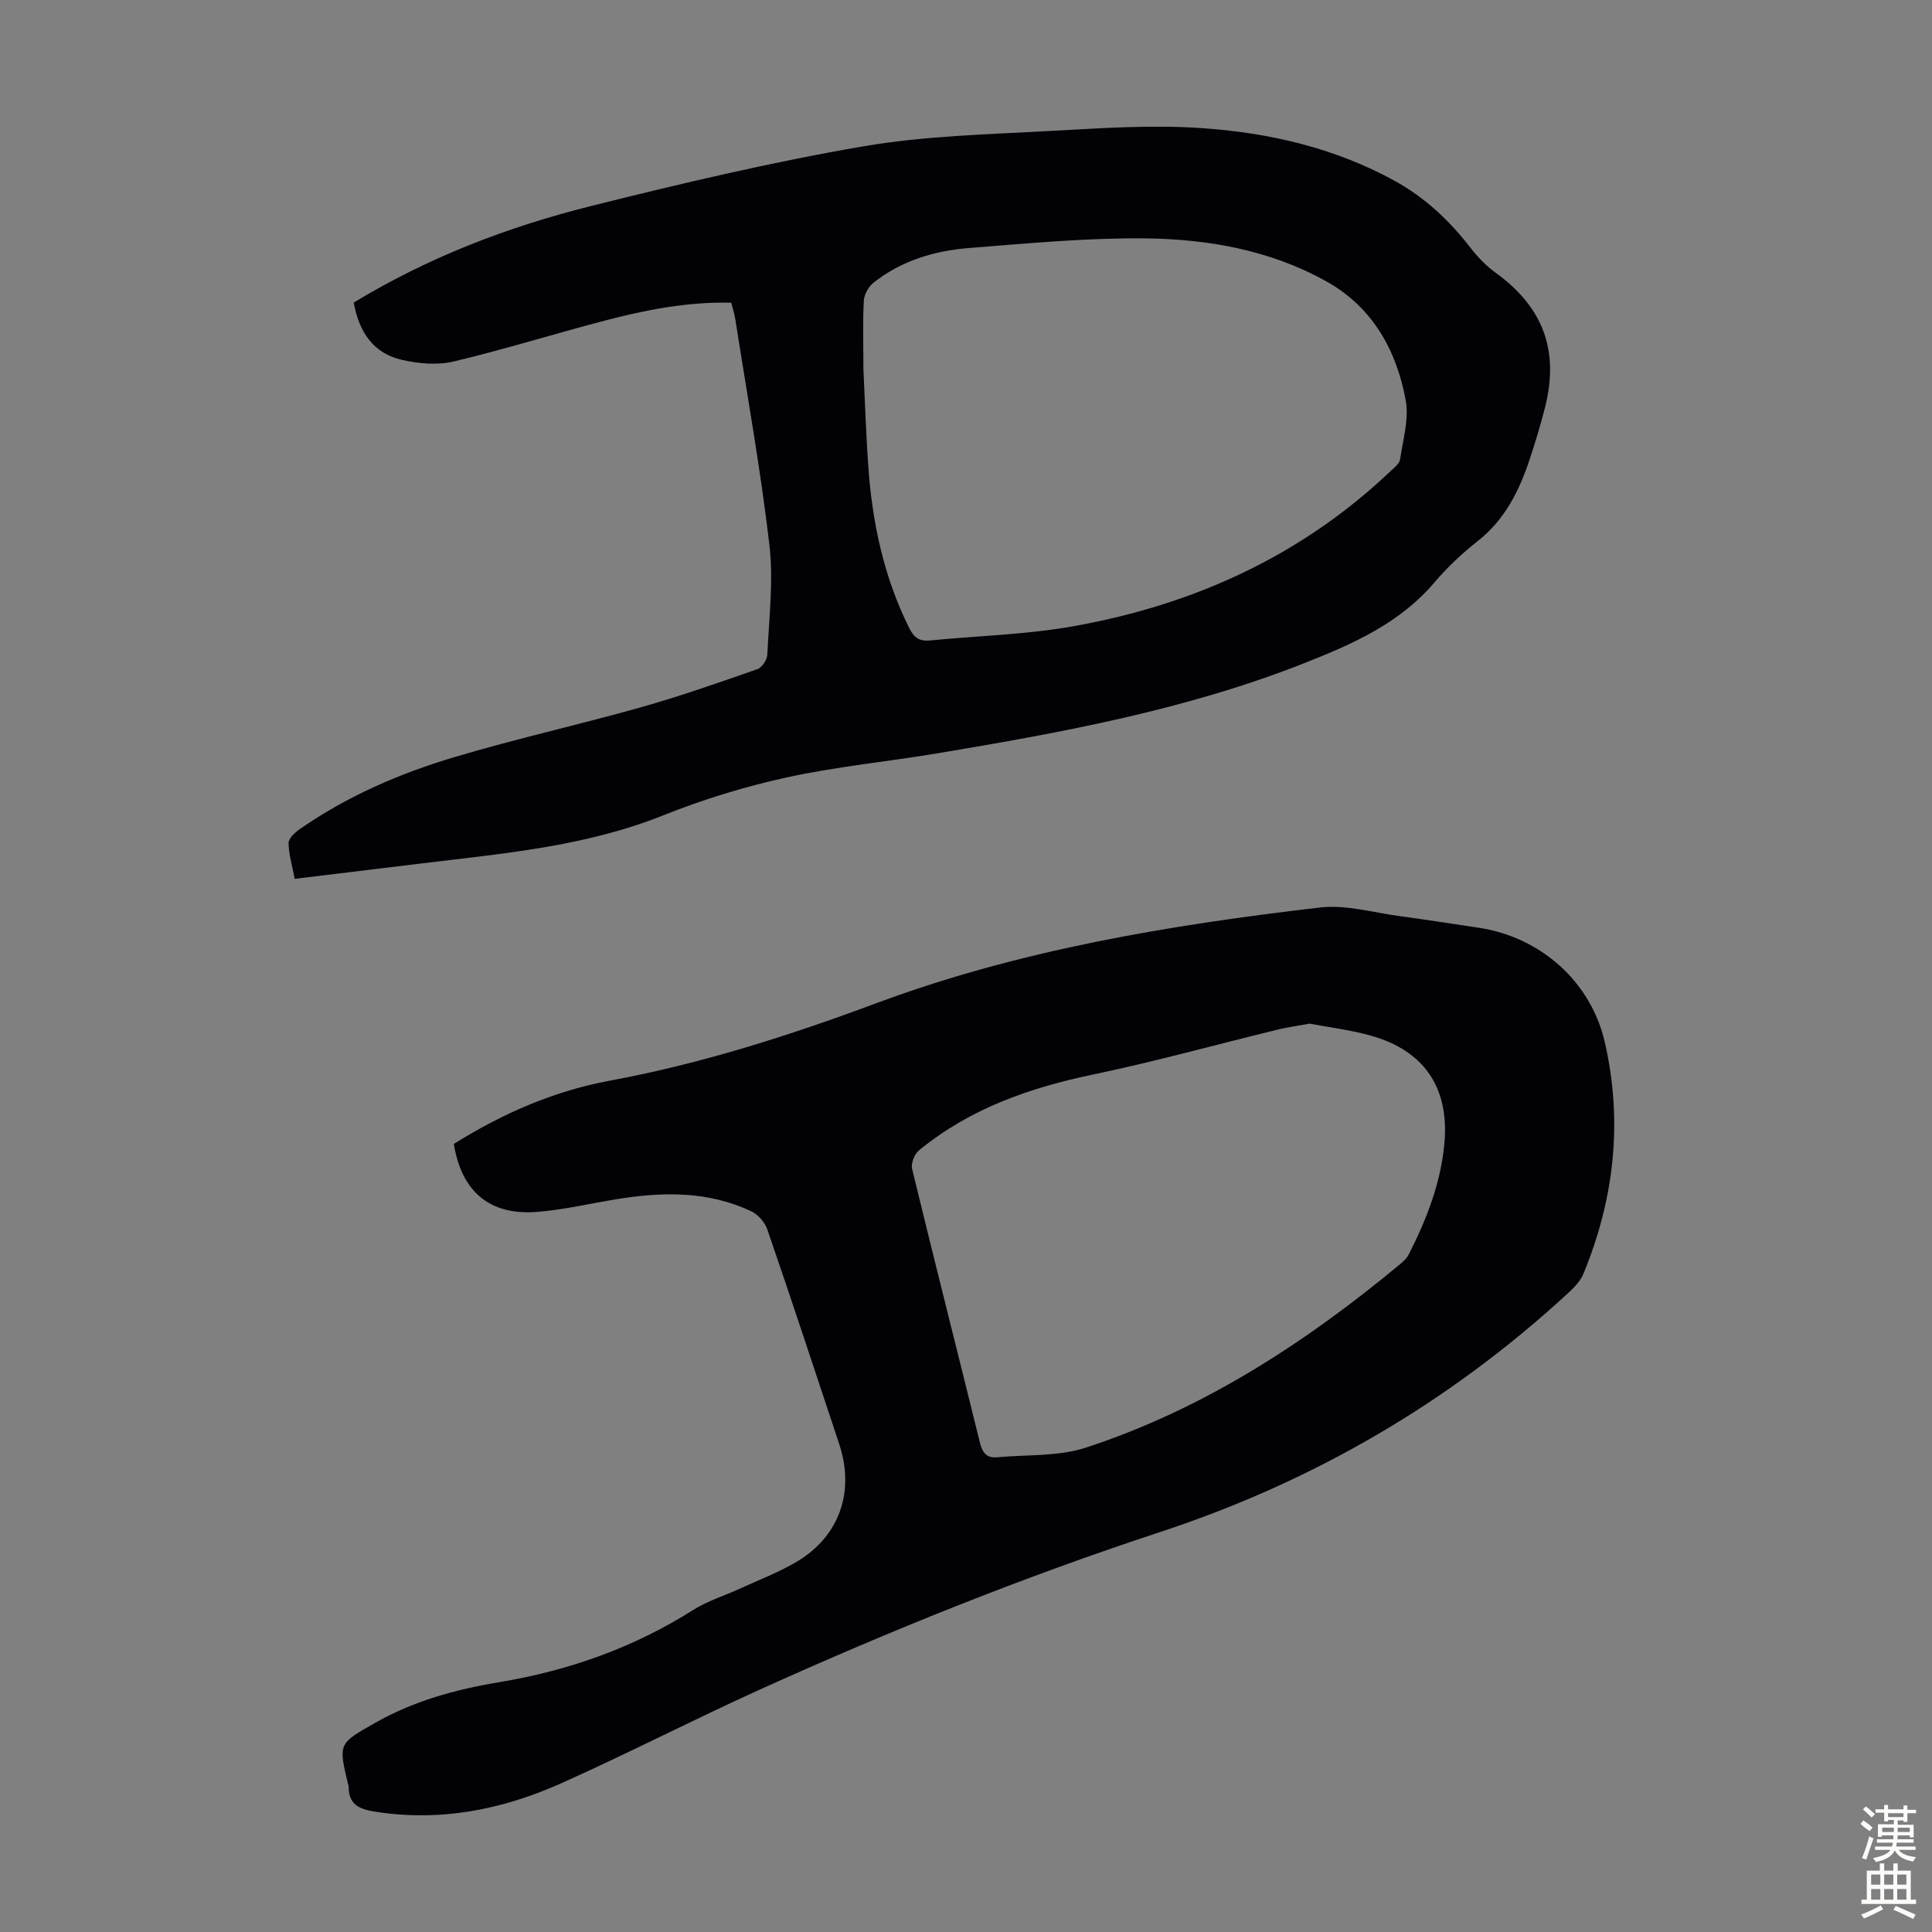 <svg enable-background="new 0 0 400 400" viewBox="0 0 400 400" xmlns="http://www.w3.org/2000/svg"><rect x="0" y="0" width="400" height="400" fill="#808080" stroke="none"/><path d="m93.96 236.84c10.13-6.34 20.77-10.96 32.31-13.1 18.94-3.51 37.12-9.32 55.17-16.04 29.58-11.01 60.61-16.17 91.84-19.81 5.39-.63 11.07 1.06 16.6 1.8 5.43.72 10.84 1.59 16.26 2.39 12.76 1.9 23.23 11.11 26.12 23.71 3.76 16.4 1.97 32.44-4.44 47.95-.64 1.56-2.01 2.92-3.29 4.1-24.56 22.6-52.71 38.95-84.45 49.39-28.25 9.29-55.83 20.38-82.92 32.65-13.73 6.22-27.14 13.14-40.9 19.3-12.34 5.53-25.27 8.08-38.89 5.86-3.16-.52-5.21-1.6-5.18-5.1 0-.22-.11-.43-.16-.65-1.98-8.39-1.92-8.29 5.62-12.58 8-4.55 16.69-6.93 25.65-8.42 14.4-2.39 27.86-7.14 40.25-14.98 2.97-1.88 6.47-2.94 9.7-4.42 3.95-1.82 8.06-3.38 11.77-5.59 8.77-5.23 11.99-14.46 8.75-24.26-4.91-14.85-9.82-29.7-14.9-44.49-.51-1.47-1.89-3.08-3.28-3.74-8.96-4.26-18.4-4.08-27.93-2.53-5.4.88-10.77 2.15-16.2 2.61-9.94.87-15.89-4.05-17.5-14.05zm177.19-24.91c-2.32.43-4.52.73-6.66 1.25-12.69 3.09-25.29 6.59-38.06 9.26-13.23 2.76-25.63 7.07-36.18 15.74-.93.76-1.68 2.71-1.41 3.83 4.58 18.89 9.37 37.73 14.02 56.6.5 2.04 1.33 3.31 3.53 3.11 6.18-.58 12.72-.13 18.48-2.02 24.33-7.97 45.45-21.73 65.02-37.98.68-.56 1.38-1.22 1.77-1.99 3.72-7.31 6.68-14.89 7.4-23.16.98-11.35-4.18-19.02-15.15-22.13-4.15-1.18-8.5-1.7-12.76-2.51z" fill="#010106"/><path d="m73.24 62.64c15.49-9.39 31.98-15.7 49.15-19.99 18.63-4.66 37.37-9.09 56.28-12.34 12.95-2.23 26.25-2.49 39.42-3.23 10.25-.57 20.58-1.26 30.78-.55 13.87.96 27.42 4.07 39.81 10.87 6.26 3.44 11.39 8.22 15.75 13.88 1.47 1.91 3.21 3.73 5.15 5.13 9.89 7.13 13.31 16.13 10.28 28.02-.94 3.68-2.04 7.32-3.24 10.91-2.15 6.43-5.12 12.3-10.66 16.67-3.24 2.55-6.31 5.43-8.97 8.57-7.23 8.51-16.93 12.76-26.98 16.73-24.41 9.63-50 14.32-75.7 18.62-10.47 1.75-21.09 2.77-31.45 5.03-8.69 1.9-17.32 4.56-25.58 7.86-16.15 6.46-33.18 7.89-50.13 9.96-8.55 1.04-17.09 2.07-26.13 3.17-.47-2.46-1.21-4.9-1.28-7.37-.03-.95 1.29-2.2 2.29-2.89 9.82-6.85 20.72-11.56 32.09-14.95 12.72-3.79 25.71-6.68 38.49-10.28 8.17-2.3 16.19-5.12 24.21-7.92.95-.33 2-1.95 2.05-3.01.34-7.57 1.3-15.24.43-22.69-1.82-15.64-4.63-31.17-7.06-46.74-.17-1.09-.52-2.16-.84-3.43-8.97-.22-17.62 1.46-26.16 3.7-10.47 2.74-20.83 5.98-31.35 8.48-3.34.79-7.19.44-10.59-.32-5.99-1.34-8.97-5.78-10.06-11.89zm105.52 13.79c.31 6.31.52 13.35 1.03 20.38.83 11.56 3.23 22.74 8.46 33.23 1.03 2.07 2.18 2.77 4.33 2.56 9.88-.97 19.89-1.2 29.63-2.94 24.83-4.42 47.1-14.49 65.61-32.04.79-.75 1.91-1.59 2.05-2.51.61-4.08 1.88-8.38 1.16-12.28-1.91-10.36-6.89-19.25-16.4-24.56-11.68-6.53-24.66-8.8-37.78-8.92-12.04-.11-24.1 1.05-36.12 1.99-7.2.56-14.09 2.6-19.88 7.19-1.04.82-1.94 2.45-2.01 3.75-.23 4.46-.08 8.94-.08 14.15z" fill="#010106"/><g fill="#fcfbfa"><path d="m385.2 377.6.6-.7c.6.4 1.3.9 1.9 1.5l-.6.7c-.8-.5-1.4-1-1.9-1.5zm.3 7.1c.6-1.4 1.1-2.9 1.5-4.5.3.1.6.3.9.4-.5 1.4-1 2.9-1.5 4.4zm.2-10.1.6-.6c.7.5 1.3 1.1 1.9 1.6l-.7.7c-.6-.6-1.2-1.2-1.8-1.7zm8.4-.8h.8v.9h1.8v.7h-1.8v1.8h-.8v-.3h-1.2v.9h3.3v2.6h-.8v-.4h-2.5c0 .3 0 .6-.1.8h3.4v.7h-3.5c0 .3-.1.6-.1.8h4v.7h-3.5c.7.9 1.9 1.3 3.6 1.5-.2.2-.4.5-.6.9-1.9-.3-3.2-1.1-3.8-2.3-.5 1.1-1.8 2-3.9 2.4-.2-.3-.4-.5-.6-.8 1.9-.4 3.1-.9 3.6-1.7h-3.2v-.7h3.5c.1-.2.1-.5.2-.8h-3.3v-.7h3.4c0-.2 0-.5 0-.8h-2.4v.3h-.8v-2.6h3.3v-.9h-1.2v.3h-.8v-1.8h-1.8v-.7h1.8v-.9h.8v.9h3.2zm-4.4 5.5h2.4c0-.3 0-.6 0-.9h-2.4zm1.2-3.1h3.2v-.8h-3.2zm4.4 2.2h-2.4v.9h2.5v-.9z"/><path d="m389.2 385.8h.9v1.5h1.9v-1.5h.9v1.5h2.7v6h1.1v.9h-11.3v-.9h1.1v-6h2.7zm.2 8.7.5.8c-1.2.6-2.5 1.3-4 1.9-.2-.3-.3-.6-.6-.8 1.6-.6 3-1.3 4.1-1.9zm-2-4.3h1.9v-2.1h-1.9zm0 3.1h1.9v-2.2h-1.9zm2.7-3.1h1.9v-2.1h-1.9zm0 3.1h1.9v-2.2h-1.9zm2.4 1.3c1.4.6 2.7 1.2 4.1 1.8l-.5.9c-1.5-.7-2.8-1.4-4.1-1.9zm2.2-6.5h-1.9v2.1h1.9zm-1.9 5.2h1.9v-2.2h-1.9z"/></g></svg>